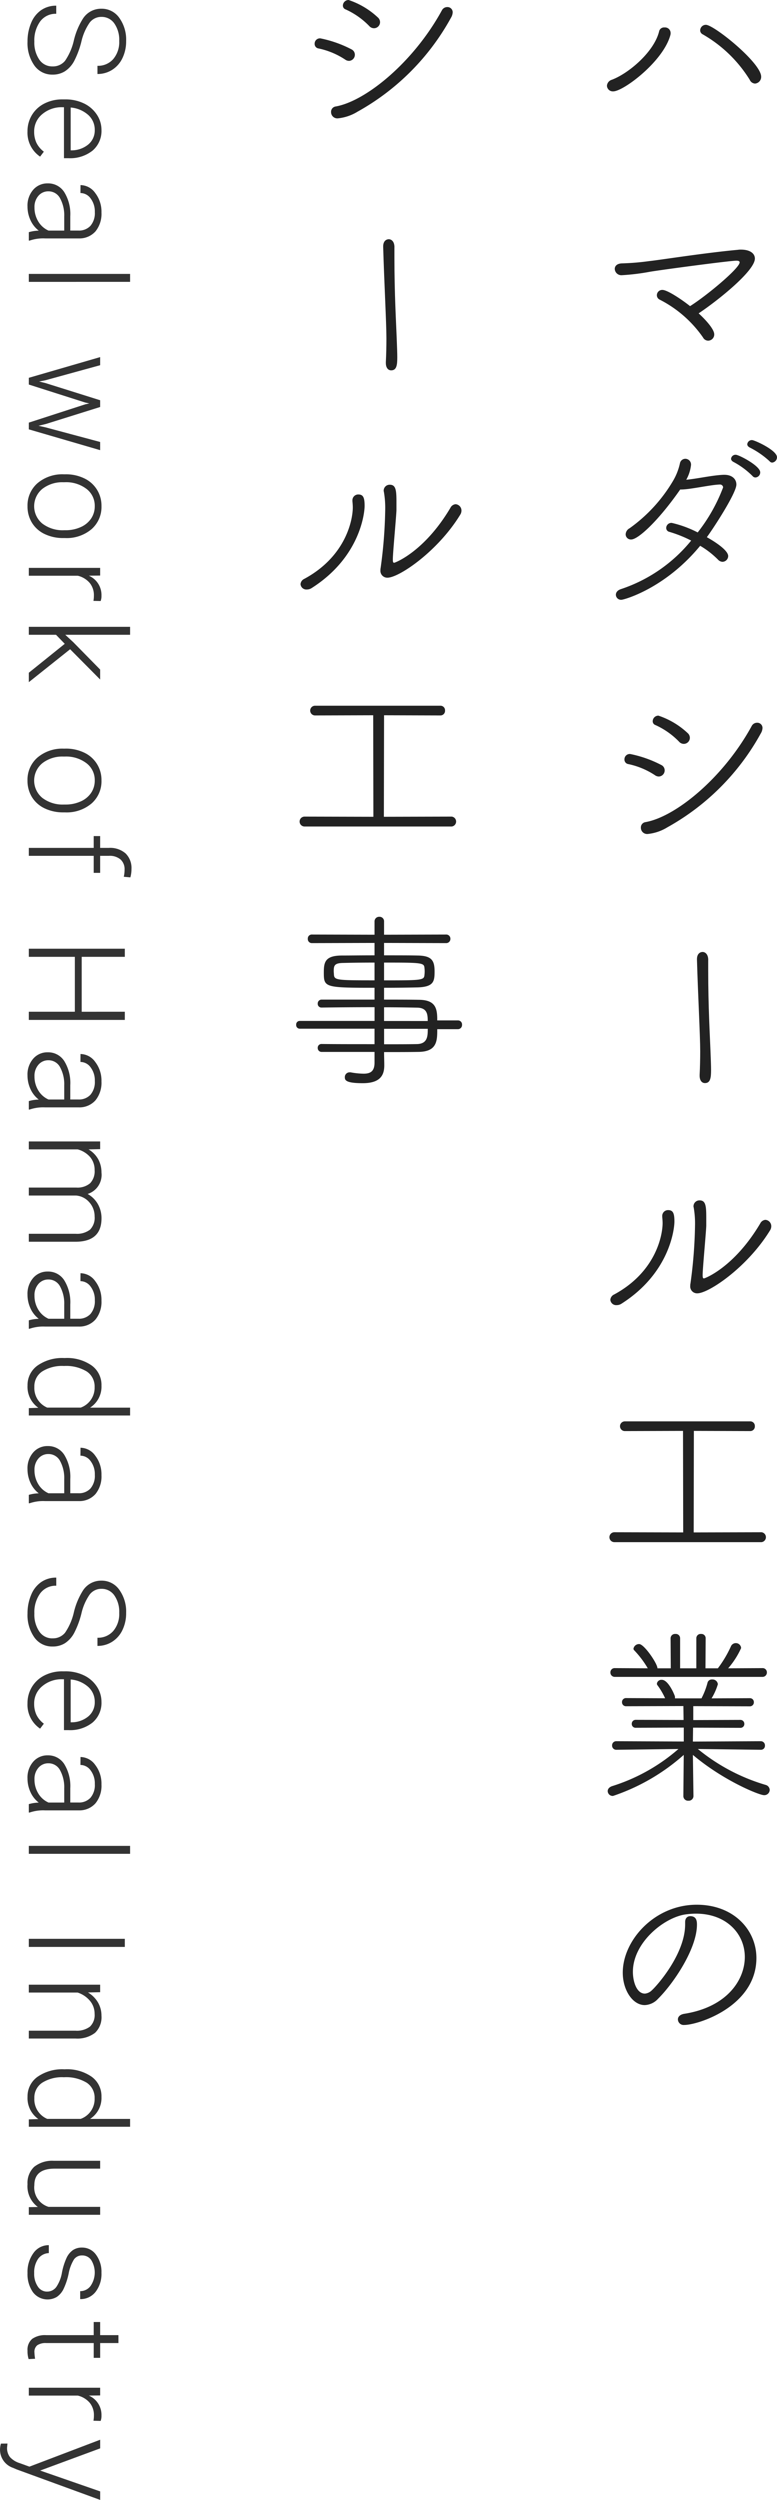 <svg xmlns="http://www.w3.org/2000/svg" width="97.811" height="314.397" viewBox="0 0 97.811 314.397">
  <g id="グループ_175" data-name="グループ 175" transform="translate(8911.627 -10155.024)">
    <g id="グループ_173" data-name="グループ 173" transform="translate(-8990 7554.269)">
      <path id="パス_154" data-name="パス 154" d="M20.424,16.536a.846.846,0,0,0,.768-.864c0-1.752-5.952-6.528-6.96-6.528a.717.717,0,0,0-.72.7.555.555,0,0,0,.288.48,16.727,16.727,0,0,1,5.952,5.736A.771.771,0,0,0,20.424,16.536ZM9.768,10.416a.9.9,0,0,0,.024-.24.7.7,0,0,0-.768-.7.633.633,0,0,0-.672.456c-.6,2.568-3.792,5.3-5.952,6.12a.858.858,0,0,0-.624.744.741.741,0,0,0,.792.72C3.84,17.52,8.88,13.752,9.768,10.416ZM13.32,45.432C15.7,43.848,20.4,40.1,20.4,38.544c0-.672-.648-1.128-1.752-1.128a2.2,2.2,0,0,0-.384.024c-4.2.384-9.96,1.3-11.136,1.416a31.119,31.119,0,0,1-3.384.288c-.7,0-.984.336-.984.7a.832.832,0,0,0,.864.792A27.866,27.866,0,0,0,7.2,40.2c1.584-.264,10.056-1.392,10.872-1.392.288,0,.408.072.408.216,0,.72-4.1,4.152-6.24,5.5-1.056-.84-2.856-2.04-3.48-2.04a.676.676,0,0,0-.7.672.617.617,0,0,0,.36.552,14.832,14.832,0,0,1,5.448,4.752.741.741,0,0,0,.648.408.779.779,0,0,0,.768-.792C15.288,47.4,14.112,46.152,13.32,45.432ZM22.584,64.2a.679.679,0,0,0,.6-.672c0-.888-2.832-2.16-3.144-2.16a.584.584,0,0,0-.6.528c0,.144.1.312.36.432a10.9,10.9,0,0,1,2.448,1.7A.419.419,0,0,0,22.584,64.2Zm-2.112,1.872a.637.637,0,0,0,.6-.648c0-.816-2.688-2.208-3.072-2.208a.565.565,0,0,0-.6.5c0,.144.1.312.36.432A10.012,10.012,0,0,1,20.112,65.9.464.464,0,0,0,20.472,66.072Zm-6.96,8.592a11.084,11.084,0,0,1,2.232,1.728.83.83,0,0,0,.576.288.738.738,0,0,0,.72-.72c0-.768-1.824-1.9-2.688-2.376.816-1.1,3.72-5.544,3.72-6.624,0-.672-.528-1.224-1.512-1.224h-.144c-1.464.072-3.192.48-4.656.624a4.825,4.825,0,0,0,.6-1.848.726.726,0,0,0-.72-.792.7.7,0,0,0-.672.552,7.45,7.45,0,0,1-.888,2.256,19.479,19.479,0,0,1-5.448,5.928.908.908,0,0,0-.5.768.658.658,0,0,0,.7.648c.864,0,3.408-2.328,6.168-6.288h.192c1.176-.024,3.7-.6,4.776-.624a.385.385,0,0,1,.432.36A21.388,21.388,0,0,1,13.2,72.984a13.839,13.839,0,0,0-3.264-1.2.653.653,0,0,0-.7.624.5.5,0,0,0,.384.5,15.739,15.739,0,0,1,2.76,1.1,19.2,19.2,0,0,1-8.832,6.1c-.456.144-.648.432-.648.72a.648.648,0,0,0,.72.624C3.888,81.456,9.072,80.064,13.512,74.664Zm-2.04,24.912a.769.769,0,0,0,.744-.768.8.8,0,0,0-.288-.6,10.025,10.025,0,0,0-3.672-2.184.717.717,0,0,0-.72.7.5.5,0,0,0,.336.48,9.7,9.7,0,0,1,2.976,2.088A.8.8,0,0,0,11.472,99.576Zm-4.848,9.84a.673.673,0,0,0-.576.7.788.788,0,0,0,.864.792,5.831,5.831,0,0,0,2.472-.84,30.066,30.066,0,0,0,11.76-11.808,1.445,1.445,0,0,0,.216-.672.655.655,0,0,0-.672-.672.764.764,0,0,0-.7.432C16.44,103.824,10.44,108.744,6.624,109.416Zm1.7-5.736a.77.77,0,0,0,.72-.792.741.741,0,0,0-.408-.648A14.649,14.649,0,0,0,4.7,100.848a.668.668,0,0,0-.72.672.574.574,0,0,0,.5.6,9.675,9.675,0,0,1,3.336,1.392A.845.845,0,0,0,8.328,103.68ZM14.28,160.2v-1.056c0-1.464-.072-2.16-.84-2.16a.748.748,0,0,0-.768.72.408.408,0,0,0,.024.168,11.793,11.793,0,0,1,.168,2.28,58.869,58.869,0,0,1-.576,7.3,1.076,1.076,0,0,0-.024.264.864.864,0,0,0,.888.96c1.44,0,6.312-3.288,9.144-7.9a.97.97,0,0,0,.168-.528.8.8,0,0,0-.744-.816.813.813,0,0,0-.648.456c-3.288,5.544-6.984,6.912-7.08,6.912-.144,0-.168-.144-.168-.432C13.824,165.576,14.232,161.28,14.28,160.2ZM3.624,169.968c6.072-3.864,6.648-9.408,6.648-10.32,0-1.032-.168-1.44-.792-1.44a.731.731,0,0,0-.744.744v.1c.024.264.048.528.048.792,0,1.488-.816,6.12-6.1,8.976a.8.8,0,0,0-.48.672A.735.735,0,0,0,3,170.16,1.107,1.107,0,0,0,3.624,169.968Zm17.616,30a.629.629,0,0,0,0-1.248l-8.544.024.024-12.768,7.1.024a.579.579,0,0,0,.576-.624.572.572,0,0,0-.576-.6H4.032a.612.612,0,0,0,0,1.224l7.32-.024.024,12.768-8.664-.024a.624.624,0,0,0,0,1.248Zm-.072,26.112a.5.5,0,0,0,.5-.528.521.521,0,0,0-.528-.552l-8.544.048.024-1.752,5.952.024a.478.478,0,0,0,.5-.5.491.491,0,0,0-.5-.5l-5.928.024v-1.752l7.128.024a.5.5,0,0,0,.5-.528.491.491,0,0,0-.5-.5l-4.824.024a7.536,7.536,0,0,0,.792-1.776.67.67,0,0,0-.72-.6.551.551,0,0,0-.576.384,9.216,9.216,0,0,1-.768,1.992H10.344v-.1a.6.6,0,0,0-.024-.192c-.168-.48-.888-2.04-1.632-2.04a.573.573,0,0,0-.624.48.344.344,0,0,0,.1.24A9.16,9.16,0,0,1,9.1,219.6l-4.9-.024a.5.5,0,0,0-.528.528.5.5,0,0,0,.528.5l7.2-.024.024,1.752L5.4,222.312a.491.491,0,0,0-.5.5.478.478,0,0,0,.5.5l6.048-.024v1.752L2.952,225a.517.517,0,0,0-.528.528.523.523,0,0,0,.528.552l7.824-.1a23.263,23.263,0,0,1-8.376,4.68c-.384.144-.528.384-.528.624a.628.628,0,0,0,.672.6,25.7,25.7,0,0,0,8.9-5.16l-.048,5.184a.579.579,0,0,0,.624.576.591.591,0,0,0,.648-.6l-.072-5.16c3.84,3.24,8.352,5.064,8.952,5.064a.683.683,0,0,0,.72-.672.69.69,0,0,0-.528-.624,24.237,24.237,0,0,1-8.52-4.512Zm.168-9.168a.548.548,0,0,0,.576-.552.535.535,0,0,0-.576-.552l-4.3.024a10.324,10.324,0,0,0,1.632-2.544.662.662,0,0,0-.672-.624.671.671,0,0,0-.624.432,14.415,14.415,0,0,1-1.632,2.736h-1.56l.024-3.768a.534.534,0,0,0-.576-.552.541.541,0,0,0-.6.552v3.768h-2.04v-3.768a.541.541,0,0,0-.6-.552.553.553,0,0,0-.6.552l.024,3.768H8.136c0-.6-1.68-3.048-2.3-3.048a.711.711,0,0,0-.72.576.293.293,0,0,0,.1.216,12.106,12.106,0,0,1,1.7,2.256l-4.152-.024a.529.529,0,0,0-.552.552.542.542,0,0,0,.552.552Zm-.744,35.352c0-3.528-2.856-6.7-7.512-6.7-5.3,0-9.312,4.464-9.312,8.544,0,2.232,1.272,4.08,2.76,4.08a2.377,2.377,0,0,0,1.68-.792c1.9-1.872,4.9-6.264,4.9-9.336,0-.408-.048-1.056-.84-1.056-.336,0-.648.216-.648.744v.288c0,3.72-3.528,7.7-4.2,8.3a1.416,1.416,0,0,1-.864.408c-1.056,0-1.512-1.536-1.512-2.736,0-3.768,4.1-6.984,6.816-7.248a9.188,9.188,0,0,1,1.128-.072c3.816,0,6.144,2.52,6.144,5.448,0,2.88-2.232,6.312-7.656,7.152-.528.1-.768.384-.768.7a.723.723,0,0,0,.792.7C13.272,260.688,20.592,258.336,20.592,252.264Z" transform="translate(153 2594.731)" fill="#222"/>
      <path id="パス_156" data-name="パス 156" d="M11.472,9.576a.769.769,0,0,0,.744-.768.8.8,0,0,0-.288-.6A10.025,10.025,0,0,0,8.256,6.024a.717.717,0,0,0-.72.7.5.5,0,0,0,.336.48,9.7,9.7,0,0,1,2.976,2.088A.8.8,0,0,0,11.472,9.576Zm-4.848,9.84a.673.673,0,0,0-.576.7.788.788,0,0,0,.864.792,5.831,5.831,0,0,0,2.472-.84A30.066,30.066,0,0,0,21.144,8.256a1.445,1.445,0,0,0,.216-.672.655.655,0,0,0-.672-.672.764.764,0,0,0-.7.432C16.44,13.824,10.44,18.744,6.624,19.416Zm1.7-5.736a.77.77,0,0,0,.72-.792.741.741,0,0,0-.408-.648A14.649,14.649,0,0,0,4.7,10.848a.668.668,0,0,0-.72.672.574.574,0,0,0,.5.6,9.675,9.675,0,0,1,3.336,1.392A.846.846,0,0,0,8.328,13.68ZM14.28,70.2V69.144c0-1.464-.072-2.16-.84-2.16a.748.748,0,0,0-.768.72.408.408,0,0,0,.024.168,11.793,11.793,0,0,1,.168,2.28,58.869,58.869,0,0,1-.576,7.3,1.076,1.076,0,0,0-.024.264.864.864,0,0,0,.888.96c1.44,0,6.312-3.288,9.144-7.9a.97.97,0,0,0,.168-.528.8.8,0,0,0-.744-.816.813.813,0,0,0-.648.456c-3.288,5.544-6.984,6.912-7.08,6.912-.144,0-.168-.144-.168-.432C13.824,75.576,14.232,71.28,14.28,70.2ZM3.624,79.968C9.7,76.1,10.272,70.56,10.272,69.648c0-1.032-.168-1.44-.792-1.44a.731.731,0,0,0-.744.744v.1c.024.264.048.528.048.792,0,1.488-.816,6.12-6.1,8.976a.8.8,0,0,0-.48.672A.735.735,0,0,0,3,80.16,1.107,1.107,0,0,0,3.624,79.968Zm17.616,30a.629.629,0,0,0,0-1.248l-8.544.024.024-12.768,7.1.024a.579.579,0,0,0,.576-.624.572.572,0,0,0-.576-.6H4.032a.612.612,0,0,0,0,1.224l7.32-.024.024,12.768-8.664-.024a.624.624,0,0,0,0,1.248Zm.768,25.488a.521.521,0,0,0,.528-.552.509.509,0,0,0-.528-.552H19.416c0-1.392-.12-2.568-2.28-2.592-1.368-.024-2.88-.024-4.416-.024v-1.488c1.656,0,3.264-.024,4.248-.048,1.992-.072,2.112-.744,2.112-1.992,0-1.368-.336-1.992-2.136-2.016-1.032-.024-2.592-.024-4.224-.024v-1.56l7.8.024a.529.529,0,0,0,.552-.552.523.523,0,0,0-.552-.528l-7.8.024V121.92a.566.566,0,0,0-.6-.6.578.578,0,0,0-.6.6v1.656l-7.872-.024a.5.5,0,0,0-.528.528.509.509,0,0,0,.528.552l7.872-.024v1.56c-1.632,0-3.192.024-4.176.024-2.064.024-2.208.864-2.208,2.136,0,1.872.1,1.92,6.384,1.92v1.488H4.848a.485.485,0,0,0-.48.5.467.467,0,0,0,.456.5c1.872-.024,4.3-.048,6.7-.048v1.728H2.112a.446.446,0,0,0-.456.48.454.454,0,0,0,.456.5H11.52v1.944c-2.448,0-4.944,0-6.672-.024a.472.472,0,0,0-.48.5.485.485,0,0,0,.48.5H11.52v1.344c0,1.08-.5,1.392-1.368,1.392A9.48,9.48,0,0,1,8.5,140.88h-.12a.6.6,0,0,0-.6.624c0,.36.12.744,2.256.744,2.328,0,2.712-1.128,2.712-2.256,0-.456-.024-1.08-.024-1.488v-.168c1.56,0,3.072,0,4.392-.024,2.3-.048,2.3-1.44,2.3-2.856ZM11.52,129.312c-4.824,0-5.064-.024-5.112-.744,0-.12-.024-.264-.024-.408,0-.7.1-1.008,1.128-1.032.864-.024,2.4-.048,4.008-.048Zm1.2-2.232c4.824,0,5.04.024,5.088.7a3.48,3.48,0,0,1,0,.816c-.048.7-.24.72-5.088.72Zm5.5,8.328c0,.864,0,1.872-1.32,1.92-1.176.024-2.64.024-4.176.024v-1.944Zm-5.5-.984V132.7c1.488,0,2.928.024,4.176.048s1.32.84,1.32,1.68Z" transform="translate(114 2594.731)" fill="#222"/>
      <path id="パス_155" data-name="パス 155" d="M19.248,12.528c.7,0,1.008-.36,1.008-.72,0-.24-.168-.72-.96-.7-4.3.12-9.528.408-11.52.408-.984,0-2.064-.024-2.976-.072H4.7c-.648,0-.936.312-.936.672,0,.7.7.768,1.656.768.48,0,1.128-.024,2.376-.072,1.944-.072,5.5-.288,10.152-.288h1.272Z" transform="translate(155 2740.731) rotate(-90)" fill="#222"/>
      <path id="パス_157" data-name="パス 157" d="M19.248,12.528c.7,0,1.008-.36,1.008-.72,0-.24-.168-.72-.96-.7-4.3.12-9.528.408-11.52.408-.984,0-2.064-.024-2.976-.072H4.7c-.648,0-.936.312-.936.672,0,.7.7.768,1.656.768.48,0,1.128-.024,2.376-.072,1.944-.072,5.5-.288,10.152-.288h1.272Z" transform="translate(115.5 2651.095) rotate(-90)" fill="#222"/>
    </g>
    <path id="パス_158" data-name="パス 158" d="M8.367,13.028a1.956,1.956,0,0,0-.706-1.59A7.451,7.451,0,0,0,5.08,10.326a9.048,9.048,0,0,1-2.739-1.15A2.714,2.714,0,0,1,1.112,6.869,2.7,2.7,0,0,1,2.254,4.615a4.687,4.687,0,0,1,2.918-.867,4.84,4.84,0,0,1,2.154.465A3.525,3.525,0,0,1,8.8,5.508a3.4,3.4,0,0,1,.523,1.851H8.292a2.528,2.528,0,0,0-.847-1.988A3.3,3.3,0,0,0,5.171,4.62a3.587,3.587,0,0,0-2.208.618,1.929,1.929,0,0,0-.822,1.615,1.825,1.825,0,0,0,.739,1.5A6.853,6.853,0,0,0,5.246,9.38a11.1,11.1,0,0,1,2.465.921,3.514,3.514,0,0,1,1.262,1.141A2.856,2.856,0,0,1,9.4,13.012,2.732,2.732,0,0,1,8.255,15.3a4.861,4.861,0,0,1-3.009.863A5.9,5.9,0,0,1,2.9,15.709a3.582,3.582,0,0,1-1.619-1.278A3.3,3.3,0,0,1,.73,12.547H1.751a2.413,2.413,0,0,0,.955,2.017,4.04,4.04,0,0,0,2.54.739,3.765,3.765,0,0,0,2.266-.623A1.946,1.946,0,0,0,8.367,13.028Zm8.175,3.138a3.9,3.9,0,0,1-2.071-.564,3.847,3.847,0,0,1-1.44-1.573,4.9,4.9,0,0,1-.515-2.262V11.41a5.285,5.285,0,0,1,.5-2.333,4,4,0,0,1,1.4-1.631,3.45,3.45,0,0,1,1.942-.594,3.243,3.243,0,0,1,2.594,1.116,4.529,4.529,0,0,1,.959,3.051v.556H13.5v.191a3.761,3.761,0,0,0,.876,2.544,2.786,2.786,0,0,0,2.2,1.017,3.237,3.237,0,0,0,1.407-.291,3.121,3.121,0,0,0,1.108-.93l.623.473A3.624,3.624,0,0,1,16.542,16.166ZM16.359,7.7a2.483,2.483,0,0,0-1.888.822,3.8,3.8,0,0,0-.934,2.208h5.387v-.108a3.3,3.3,0,0,0-.739-2.108A2.289,2.289,0,0,0,16.359,7.7ZM29.215,16a4.7,4.7,0,0,1-.191-1.253,3.464,3.464,0,0,1-1.332,1.05,4.08,4.08,0,0,1-1.714.369,3.011,3.011,0,0,1-2.1-.722,2.352,2.352,0,0,1-.8-1.826,2.4,2.4,0,0,1,1.092-2.075,5.245,5.245,0,0,1,3.042-.764h1.8V9.758a1.967,1.967,0,0,0-.594-1.515,2.453,2.453,0,0,0-1.731-.552,2.709,2.709,0,0,0-1.718.531A1.579,1.579,0,0,0,24.293,9.5l-1-.008a2.31,2.31,0,0,1,1-1.855,3.836,3.836,0,0,1,2.449-.784,3.5,3.5,0,0,1,2.37.751A2.7,2.7,0,0,1,30,9.7v4.25a5.271,5.271,0,0,0,.274,1.951V16Zm-3.121-.714a3.335,3.335,0,0,0,1.781-.481,2.833,2.833,0,0,0,1.141-1.287V11.542H27.24a4.451,4.451,0,0,0-2.324.544,1.632,1.632,0,0,0-.838,1.448,1.606,1.606,0,0,0,.56,1.253A2.111,2.111,0,0,0,26.094,15.286Zm9.37.714h-1V3.25h1Zm12.381-2.067.149.772.2-.813,2.158-6.873H51.2l2.133,6.815.232.946.191-.872L55.6,7.019h1.029L54.013,16h-.847L50.859,8.878l-.108-.49-.108.5L48.377,16H47.53L44.924,7.019h1.021Zm11.819-2.557a5.285,5.285,0,0,1,.5-2.333,3.773,3.773,0,0,1,3.5-2.191A3.7,3.7,0,0,1,66.571,8.11a4.846,4.846,0,0,1,1.112,3.333v.208a5.331,5.331,0,0,1-.5,2.345A3.75,3.75,0,0,1,65.765,15.6a3.881,3.881,0,0,1-2.083.564,3.7,3.7,0,0,1-2.9-1.258,4.834,4.834,0,0,1-1.116-3.333Zm1,.274a4.075,4.075,0,0,0,.834,2.644,2.823,2.823,0,0,0,4.366,0,4.21,4.21,0,0,0,.834-2.727v-.191a4.569,4.569,0,0,0-.382-1.884,3.068,3.068,0,0,0-1.071-1.324A2.736,2.736,0,0,0,63.665,7.7,2.654,2.654,0,0,0,61.5,8.741a4.216,4.216,0,0,0-.838,2.727ZM75.584,7.865a3.71,3.71,0,0,0-.672-.058,2.426,2.426,0,0,0-1.573.519,2.841,2.841,0,0,0-.917,1.507V16h-.988V7.019H72.4l.017,1.428a2.641,2.641,0,0,1,2.532-1.594,1.634,1.634,0,0,1,.656.108Zm5.4,3.611-1.137,1.1V16h-1V3.25h1v8.16l.938-1.013,3.437-3.378h1.253L81.666,10.8,85.808,16H84.621Zm13.178-.1a5.285,5.285,0,0,1,.5-2.333,3.773,3.773,0,0,1,3.5-2.191A3.7,3.7,0,0,1,101.07,8.11a4.846,4.846,0,0,1,1.112,3.333v.208a5.331,5.331,0,0,1-.5,2.345,3.75,3.75,0,0,1-1.415,1.606,3.881,3.881,0,0,1-2.083.564,3.7,3.7,0,0,1-2.9-1.258,4.834,4.834,0,0,1-1.116-3.333Zm1,.274a4.075,4.075,0,0,0,.834,2.644,2.823,2.823,0,0,0,4.366,0,4.21,4.21,0,0,0,.834-2.727v-.191a4.569,4.569,0,0,0-.382-1.884,3.068,3.068,0,0,0-1.071-1.324A2.736,2.736,0,0,0,98.165,7.7,2.654,2.654,0,0,0,96,8.741a4.216,4.216,0,0,0-.838,2.727ZM106.647,16V7.832h-1.486V7.019h1.486V5.931a2.956,2.956,0,0,1,.7-2.117,2.566,2.566,0,0,1,1.955-.739,3.793,3.793,0,0,1,1.054.141l-.075.83a3.874,3.874,0,0,0-.9-.1,1.626,1.626,0,0,0-1.278.51,2.1,2.1,0,0,0-.457,1.448V7.019h2.142v.813h-2.142V16Zm21.637,0h-1.029V10.206h-6.906V16h-1.021V3.914h1.021V9.343h6.906V3.914h1.029Zm10.208,0a4.7,4.7,0,0,1-.191-1.253,3.464,3.464,0,0,1-1.332,1.05,4.08,4.08,0,0,1-1.714.369,3.011,3.011,0,0,1-2.1-.722,2.353,2.353,0,0,1-.8-1.826,2.4,2.4,0,0,1,1.092-2.075,5.245,5.245,0,0,1,3.042-.764h1.8V9.758a1.967,1.967,0,0,0-.594-1.515,2.453,2.453,0,0,0-1.731-.552,2.709,2.709,0,0,0-1.718.531A1.578,1.578,0,0,0,133.57,9.5l-1-.008a2.31,2.31,0,0,1,1-1.855,3.836,3.836,0,0,1,2.449-.784,3.5,3.5,0,0,1,2.37.751,2.7,2.7,0,0,1,.892,2.1v4.25a5.271,5.271,0,0,0,.274,1.951V16Zm-3.121-.714a3.335,3.335,0,0,0,1.781-.481,2.833,2.833,0,0,0,1.141-1.287V11.542h-1.776a4.451,4.451,0,0,0-2.324.544,1.632,1.632,0,0,0-.838,1.448,1.606,1.606,0,0,0,.56,1.253A2.111,2.111,0,0,0,135.371,15.286Zm9.162-8.268.033,1.461a3.325,3.325,0,0,1,1.245-1.22,3.415,3.415,0,0,1,1.66-.407,2.519,2.519,0,0,1,2.7,1.743A3.372,3.372,0,0,1,151.456,7.3a3.564,3.564,0,0,1,1.776-.452q2.889,0,2.947,3.154V16h-1V10.082a2.677,2.677,0,0,0-.519-1.785A2.112,2.112,0,0,0,153,7.716a2.645,2.645,0,0,0-1.81.693,2.449,2.449,0,0,0-.822,1.648V16h-1V10.007a2.46,2.46,0,0,0-.544-1.722,2.164,2.164,0,0,0-1.648-.569,2.506,2.506,0,0,0-1.61.535,3.14,3.14,0,0,0-1,1.59V16h-1V7.019ZM166.064,16a4.7,4.7,0,0,1-.191-1.253,3.464,3.464,0,0,1-1.332,1.05,4.08,4.08,0,0,1-1.714.369,3.011,3.011,0,0,1-2.1-.722,2.353,2.353,0,0,1-.8-1.826,2.4,2.4,0,0,1,1.092-2.075,5.245,5.245,0,0,1,3.042-.764h1.8V9.758a1.967,1.967,0,0,0-.594-1.515,2.453,2.453,0,0,0-1.731-.552,2.709,2.709,0,0,0-1.718.531,1.578,1.578,0,0,0-.681,1.278l-1-.008a2.31,2.31,0,0,1,1-1.855,3.836,3.836,0,0,1,2.449-.784,3.5,3.5,0,0,1,2.37.751,2.7,2.7,0,0,1,.892,2.1v4.25a5.271,5.271,0,0,0,.274,1.951V16Zm-3.121-.714a3.335,3.335,0,0,0,1.781-.481,2.833,2.833,0,0,0,1.141-1.287V11.542h-1.776a4.451,4.451,0,0,0-2.324.544,1.632,1.632,0,0,0-.838,1.448,1.606,1.606,0,0,0,.56,1.253A2.111,2.111,0,0,0,162.943,15.286Zm7.859-3.86a5.414,5.414,0,0,1,.934-3.333,3.006,3.006,0,0,1,2.536-1.241,3.123,3.123,0,0,1,2.772,1.436V3.25h.988V16h-.93l-.042-1.2a3.208,3.208,0,0,1-2.806,1.361,3,3,0,0,1-2.5-1.249,5.441,5.441,0,0,1-.95-3.374Zm1,.174a4.684,4.684,0,0,0,.689,2.71,2.228,2.228,0,0,0,1.942.992,2.674,2.674,0,0,0,2.606-1.619V9.467a2.654,2.654,0,0,0-2.59-1.751A2.255,2.255,0,0,0,172.5,8.7,5.005,5.005,0,0,0,171.806,11.6Zm16.21,4.4a4.7,4.7,0,0,1-.191-1.253,3.464,3.464,0,0,1-1.332,1.05,4.08,4.08,0,0,1-1.714.369,3.011,3.011,0,0,1-2.1-.722,2.353,2.353,0,0,1-.8-1.826,2.4,2.4,0,0,1,1.092-2.075,5.245,5.245,0,0,1,3.042-.764h1.8V9.758a1.967,1.967,0,0,0-.594-1.515,2.453,2.453,0,0,0-1.731-.552,2.709,2.709,0,0,0-1.718.531,1.578,1.578,0,0,0-.681,1.278l-1-.008a2.31,2.31,0,0,1,1-1.855,3.836,3.836,0,0,1,2.449-.784,3.5,3.5,0,0,1,2.37.751,2.7,2.7,0,0,1,.892,2.1v4.25a5.271,5.271,0,0,0,.274,1.951V16Zm-3.121-.714a3.335,3.335,0,0,0,1.781-.481,2.833,2.833,0,0,0,1.141-1.287V11.542H186.04a4.451,4.451,0,0,0-2.324.544,1.632,1.632,0,0,0-.838,1.448,1.606,1.606,0,0,0,.56,1.253A2.111,2.111,0,0,0,184.895,15.286Zm21.164-2.258a1.956,1.956,0,0,0-.706-1.59,7.451,7.451,0,0,0-2.582-1.112,9.047,9.047,0,0,1-2.739-1.15A2.714,2.714,0,0,1,198.8,6.869a2.7,2.7,0,0,1,1.141-2.254,4.687,4.687,0,0,1,2.918-.867,4.84,4.84,0,0,1,2.154.465,3.525,3.525,0,0,1,1.473,1.295,3.4,3.4,0,0,1,.523,1.851h-1.029a2.528,2.528,0,0,0-.847-1.988,3.3,3.3,0,0,0-2.274-.751,3.587,3.587,0,0,0-2.208.618,1.929,1.929,0,0,0-.822,1.615,1.825,1.825,0,0,0,.739,1.5,6.853,6.853,0,0,0,2.366,1.025,11.1,11.1,0,0,1,2.465.921,3.514,3.514,0,0,1,1.262,1.141,2.856,2.856,0,0,1,.423,1.569,2.732,2.732,0,0,1-1.141,2.291,4.861,4.861,0,0,1-3.009.863,5.9,5.9,0,0,1-2.345-.457,3.582,3.582,0,0,1-1.619-1.278,3.3,3.3,0,0,1-.552-1.884h1.021a2.413,2.413,0,0,0,.955,2.017,4.04,4.04,0,0,0,2.54.739,3.765,3.765,0,0,0,2.266-.623A1.946,1.946,0,0,0,206.059,13.028Zm8.175,3.138a3.9,3.9,0,0,1-2.071-.564,3.847,3.847,0,0,1-1.44-1.573,4.9,4.9,0,0,1-.515-2.262V11.41a5.285,5.285,0,0,1,.5-2.333,4,4,0,0,1,1.4-1.631,3.45,3.45,0,0,1,1.942-.594,3.243,3.243,0,0,1,2.594,1.116,4.529,4.529,0,0,1,.959,3.051v.556H211.2v.191a3.761,3.761,0,0,0,.876,2.544,2.786,2.786,0,0,0,2.2,1.017,3.237,3.237,0,0,0,1.407-.291,3.121,3.121,0,0,0,1.108-.93l.623.473A3.624,3.624,0,0,1,214.233,16.166ZM214.051,7.7a2.483,2.483,0,0,0-1.888.822,3.8,3.8,0,0,0-.934,2.208h5.387v-.108a3.3,3.3,0,0,0-.739-2.108A2.289,2.289,0,0,0,214.051,7.7ZM226.907,16a4.7,4.7,0,0,1-.191-1.253,3.464,3.464,0,0,1-1.332,1.05,4.08,4.08,0,0,1-1.714.369,3.011,3.011,0,0,1-2.1-.722,2.353,2.353,0,0,1-.8-1.826,2.4,2.4,0,0,1,1.092-2.075,5.245,5.245,0,0,1,3.042-.764h1.8V9.758a1.967,1.967,0,0,0-.594-1.515,2.453,2.453,0,0,0-1.731-.552,2.709,2.709,0,0,0-1.718.531,1.578,1.578,0,0,0-.681,1.278l-1-.008a2.31,2.31,0,0,1,1-1.855,3.836,3.836,0,0,1,2.449-.784,3.5,3.5,0,0,1,2.37.751,2.7,2.7,0,0,1,.892,2.1v4.25a5.271,5.271,0,0,0,.274,1.951V16Zm-3.121-.714a3.335,3.335,0,0,0,1.781-.481,2.833,2.833,0,0,0,1.141-1.287V11.542h-1.776a4.451,4.451,0,0,0-2.324.544,1.632,1.632,0,0,0-.838,1.448,1.606,1.606,0,0,0,.56,1.253A2.111,2.111,0,0,0,223.786,15.286Zm9.37.714h-1V3.25h1Zm11.709,0h-1.021V3.914h1.021Zm5.693-8.981.033,1.536a3.566,3.566,0,0,1,1.262-1.266,3.279,3.279,0,0,1,1.668-.436,2.694,2.694,0,0,1,2.15.813,3.669,3.669,0,0,1,.714,2.44V16H255.4V10.1a2.744,2.744,0,0,0-.51-1.793,2,2,0,0,0-1.606-.589,2.512,2.512,0,0,0-1.631.577,3.38,3.38,0,0,0-1.05,1.556V16h-.988V7.019Zm9.694,4.408a5.414,5.414,0,0,1,.934-3.333,3.006,3.006,0,0,1,2.536-1.241,3.123,3.123,0,0,1,2.772,1.436V3.25h.988V16h-.93l-.042-1.2a3.208,3.208,0,0,1-2.806,1.361,3,3,0,0,1-2.5-1.249,5.441,5.441,0,0,1-.95-3.374Zm1,.174a4.684,4.684,0,0,0,.689,2.71,2.228,2.228,0,0,0,1.942.992,2.674,2.674,0,0,0,2.606-1.619V9.467a2.654,2.654,0,0,0-2.59-1.751,2.255,2.255,0,0,0-1.951.984A5.005,5.005,0,0,0,261.255,11.6Zm16.318,3.262a3.228,3.228,0,0,1-2.864,1.3,2.779,2.779,0,0,1-2.183-.834,3.654,3.654,0,0,1-.764-2.469V7.019h.988v5.719q0,2.565,2.075,2.565a2.544,2.544,0,0,0,2.731-1.785v-6.5h1V16h-.963Zm10.64-1.146a1.415,1.415,0,0,0-.594-1.187,4.577,4.577,0,0,0-1.789-.7,8.07,8.07,0,0,1-1.855-.581,2.471,2.471,0,0,1-.979-.8,2,2,0,0,1-.32-1.146,2.137,2.137,0,0,1,.888-1.756,3.588,3.588,0,0,1,2.274-.693,3.693,3.693,0,0,1,2.411.743,2.384,2.384,0,0,1,.909,1.938h-1a1.608,1.608,0,0,0-.66-1.312,2.979,2.979,0,0,0-3.237-.087,1.345,1.345,0,0,0-.594,1.133,1.225,1.225,0,0,0,.494,1.042,5.224,5.224,0,0,0,1.8.677,8.466,8.466,0,0,1,1.959.656,2.537,2.537,0,0,1,.967.838,2.305,2.305,0,0,1-.6,3,3.919,3.919,0,0,1-2.395.681,4.023,4.023,0,0,1-2.544-.76,2.338,2.338,0,0,1-.975-1.922h1a1.727,1.727,0,0,0,.735,1.357,3,3,0,0,0,1.789.486,2.823,2.823,0,0,0,1.677-.457A1.37,1.37,0,0,0,288.213,13.717Zm6.473-9v2.3h1.859v.813h-1.859v5.985a1.872,1.872,0,0,0,.27,1.112,1.046,1.046,0,0,0,.9.365,6.179,6.179,0,0,0,.805-.083l.042.813a3.219,3.219,0,0,1-1.062.141,1.772,1.772,0,0,1-1.486-.594,2.794,2.794,0,0,1-.465-1.747V7.832h-1.652V7.019h1.652v-2.3Zm9.768,3.146a3.71,3.71,0,0,0-.672-.058,2.426,2.426,0,0,0-1.573.519,2.842,2.842,0,0,0-.917,1.507V16H300.3V7.019h.971l.017,1.428a2.641,2.641,0,0,1,2.532-1.594,1.634,1.634,0,0,1,.656.108Zm6.265,6.707,2.623-7.554h1.071l-3.835,10.509-.2.465a2.412,2.412,0,0,1-2.283,1.635,2.786,2.786,0,0,1-.764-.116l-.008-.822.515.05a1.839,1.839,0,0,0,1.183-.361,2.741,2.741,0,0,0,.768-1.241l.44-1.212-3.387-8.907h1.087Z" transform="translate(-8892 10155.008) rotate(90)" fill="#333"/>
  </g>
</svg>
